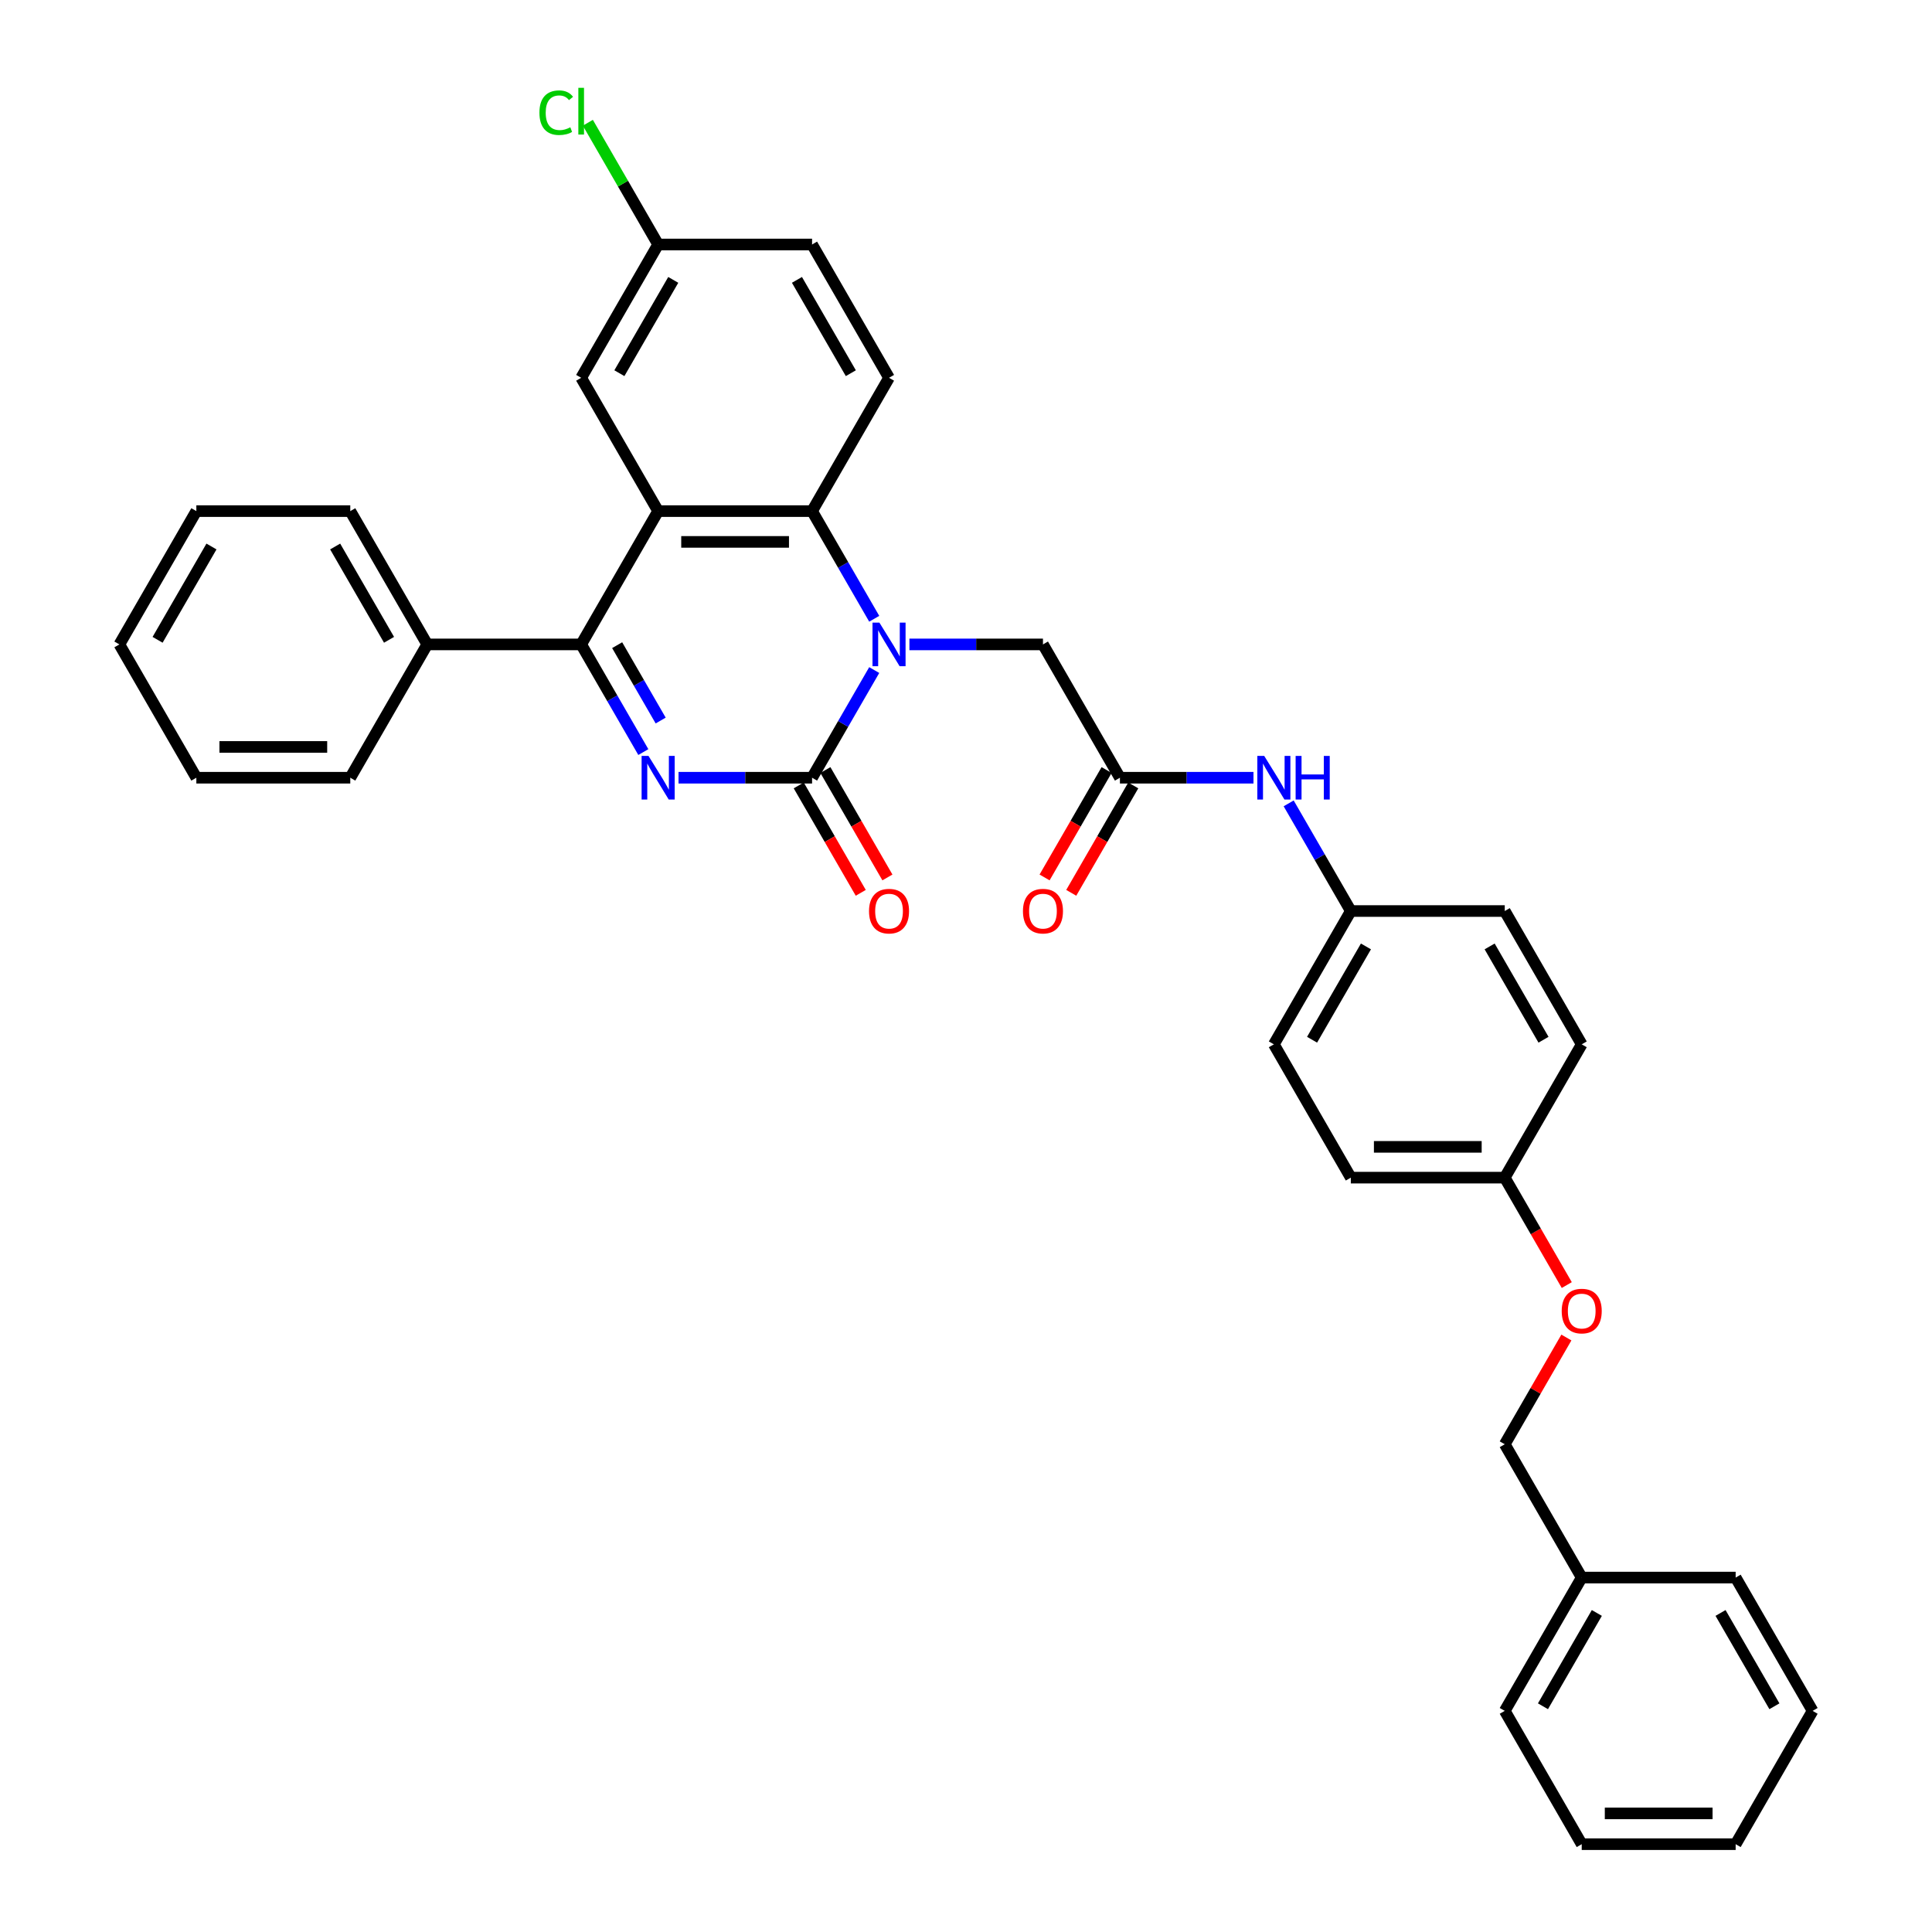<?xml version='1.0' encoding='iso-8859-1'?>
<svg version='1.1' baseProfile='full'
              xmlns='http://www.w3.org/2000/svg'
                      xmlns:rdkit='http://www.rdkit.org/xml'
                      xmlns:xlink='http://www.w3.org/1999/xlink'
                  xml:space='preserve'
width='1000px' height='1000px' viewBox='0 0 1000 1000'>
<!-- END OF HEADER -->
<rect style='opacity:1.0;fill:#FFFFFF;stroke:none' width='1000' height='1000' x='0' y='0'> </rect>
<path class='bond-0' d='M 351.201,402.548 L 385.763,402.548' style='fill:none;fill-rule:evenodd;stroke:#0000FF;stroke-width:6px;stroke-linecap:butt;stroke-linejoin:miter;stroke-opacity:1' />
<path class='bond-0' d='M 385.763,402.548 L 420.326,402.548' style='fill:none;fill-rule:evenodd;stroke:#000000;stroke-width:6px;stroke-linecap:butt;stroke-linejoin:miter;stroke-opacity:1' />
<path class='bond-3' d='M 332.988,389.274 L 316.902,361.411' style='fill:none;fill-rule:evenodd;stroke:#0000FF;stroke-width:6px;stroke-linecap:butt;stroke-linejoin:miter;stroke-opacity:1' />
<path class='bond-3' d='M 316.902,361.411 L 300.815,333.548' style='fill:none;fill-rule:evenodd;stroke:#000000;stroke-width:6px;stroke-linecap:butt;stroke-linejoin:miter;stroke-opacity:1' />
<path class='bond-3' d='M 341.962,372.948 L 330.702,353.444' style='fill:none;fill-rule:evenodd;stroke:#0000FF;stroke-width:6px;stroke-linecap:butt;stroke-linejoin:miter;stroke-opacity:1' />
<path class='bond-3' d='M 330.702,353.444 L 319.441,333.939' style='fill:none;fill-rule:evenodd;stroke:#000000;stroke-width:6px;stroke-linecap:butt;stroke-linejoin:miter;stroke-opacity:1' />
<path class='bond-1' d='M 420.326,402.548 L 436.413,374.685' style='fill:none;fill-rule:evenodd;stroke:#000000;stroke-width:6px;stroke-linecap:butt;stroke-linejoin:miter;stroke-opacity:1' />
<path class='bond-1' d='M 436.413,374.685 L 452.499,346.822' style='fill:none;fill-rule:evenodd;stroke:#0000FF;stroke-width:6px;stroke-linecap:butt;stroke-linejoin:miter;stroke-opacity:1' />
<path class='bond-9' d='M 413.426,406.531 L 429.476,434.331' style='fill:none;fill-rule:evenodd;stroke:#000000;stroke-width:6px;stroke-linecap:butt;stroke-linejoin:miter;stroke-opacity:1' />
<path class='bond-9' d='M 429.476,434.331 L 445.526,462.13' style='fill:none;fill-rule:evenodd;stroke:#FF0000;stroke-width:6px;stroke-linecap:butt;stroke-linejoin:miter;stroke-opacity:1' />
<path class='bond-9' d='M 427.226,398.564 L 443.276,426.363' style='fill:none;fill-rule:evenodd;stroke:#000000;stroke-width:6px;stroke-linecap:butt;stroke-linejoin:miter;stroke-opacity:1' />
<path class='bond-9' d='M 443.276,426.363 L 459.326,454.163' style='fill:none;fill-rule:evenodd;stroke:#FF0000;stroke-width:6px;stroke-linecap:butt;stroke-linejoin:miter;stroke-opacity:1' />
<path class='bond-6' d='M 470.712,333.548 L 505.274,333.548' style='fill:none;fill-rule:evenodd;stroke:#0000FF;stroke-width:6px;stroke-linecap:butt;stroke-linejoin:miter;stroke-opacity:1' />
<path class='bond-6' d='M 505.274,333.548 L 539.837,333.548' style='fill:none;fill-rule:evenodd;stroke:#000000;stroke-width:6px;stroke-linecap:butt;stroke-linejoin:miter;stroke-opacity:1' />
<path class='bond-35' d='M 452.499,320.274 L 436.413,292.411' style='fill:none;fill-rule:evenodd;stroke:#0000FF;stroke-width:6px;stroke-linecap:butt;stroke-linejoin:miter;stroke-opacity:1' />
<path class='bond-35' d='M 436.413,292.411 L 420.326,264.548' style='fill:none;fill-rule:evenodd;stroke:#000000;stroke-width:6px;stroke-linecap:butt;stroke-linejoin:miter;stroke-opacity:1' />
<path class='bond-2' d='M 340.652,264.548 L 300.815,333.548' style='fill:none;fill-rule:evenodd;stroke:#000000;stroke-width:6px;stroke-linecap:butt;stroke-linejoin:miter;stroke-opacity:1' />
<path class='bond-4' d='M 340.652,264.548 L 420.326,264.548' style='fill:none;fill-rule:evenodd;stroke:#000000;stroke-width:6px;stroke-linecap:butt;stroke-linejoin:miter;stroke-opacity:1' />
<path class='bond-4' d='M 352.603,280.483 L 408.375,280.483' style='fill:none;fill-rule:evenodd;stroke:#000000;stroke-width:6px;stroke-linecap:butt;stroke-linejoin:miter;stroke-opacity:1' />
<path class='bond-8' d='M 340.652,264.548 L 300.815,195.549' style='fill:none;fill-rule:evenodd;stroke:#000000;stroke-width:6px;stroke-linecap:butt;stroke-linejoin:miter;stroke-opacity:1' />
<path class='bond-11' d='M 300.815,333.548 L 221.141,333.548' style='fill:none;fill-rule:evenodd;stroke:#000000;stroke-width:6px;stroke-linecap:butt;stroke-linejoin:miter;stroke-opacity:1' />
<path class='bond-7' d='M 420.326,264.548 L 460.163,195.549' style='fill:none;fill-rule:evenodd;stroke:#000000;stroke-width:6px;stroke-linecap:butt;stroke-linejoin:miter;stroke-opacity:1' />
<path class='bond-5' d='M 579.674,402.548 L 539.837,333.548' style='fill:none;fill-rule:evenodd;stroke:#000000;stroke-width:6px;stroke-linecap:butt;stroke-linejoin:miter;stroke-opacity:1' />
<path class='bond-10' d='M 579.674,402.548 L 614.237,402.548' style='fill:none;fill-rule:evenodd;stroke:#000000;stroke-width:6px;stroke-linecap:butt;stroke-linejoin:miter;stroke-opacity:1' />
<path class='bond-10' d='M 614.237,402.548 L 648.799,402.548' style='fill:none;fill-rule:evenodd;stroke:#0000FF;stroke-width:6px;stroke-linecap:butt;stroke-linejoin:miter;stroke-opacity:1' />
<path class='bond-12' d='M 572.774,398.564 L 556.724,426.363' style='fill:none;fill-rule:evenodd;stroke:#000000;stroke-width:6px;stroke-linecap:butt;stroke-linejoin:miter;stroke-opacity:1' />
<path class='bond-12' d='M 556.724,426.363 L 540.674,454.163' style='fill:none;fill-rule:evenodd;stroke:#FF0000;stroke-width:6px;stroke-linecap:butt;stroke-linejoin:miter;stroke-opacity:1' />
<path class='bond-12' d='M 586.574,406.531 L 570.524,434.331' style='fill:none;fill-rule:evenodd;stroke:#000000;stroke-width:6px;stroke-linecap:butt;stroke-linejoin:miter;stroke-opacity:1' />
<path class='bond-12' d='M 570.524,434.331 L 554.474,462.13' style='fill:none;fill-rule:evenodd;stroke:#FF0000;stroke-width:6px;stroke-linecap:butt;stroke-linejoin:miter;stroke-opacity:1' />
<path class='bond-37' d='M 460.163,195.549 L 420.326,126.549' style='fill:none;fill-rule:evenodd;stroke:#000000;stroke-width:6px;stroke-linecap:butt;stroke-linejoin:miter;stroke-opacity:1' />
<path class='bond-37' d='M 440.387,193.166 L 412.502,144.866' style='fill:none;fill-rule:evenodd;stroke:#000000;stroke-width:6px;stroke-linecap:butt;stroke-linejoin:miter;stroke-opacity:1' />
<path class='bond-13' d='M 300.815,195.549 L 340.652,126.549' style='fill:none;fill-rule:evenodd;stroke:#000000;stroke-width:6px;stroke-linecap:butt;stroke-linejoin:miter;stroke-opacity:1' />
<path class='bond-13' d='M 320.59,193.166 L 348.476,144.866' style='fill:none;fill-rule:evenodd;stroke:#000000;stroke-width:6px;stroke-linecap:butt;stroke-linejoin:miter;stroke-opacity:1' />
<path class='bond-14' d='M 667.012,415.821 L 683.098,443.684' style='fill:none;fill-rule:evenodd;stroke:#0000FF;stroke-width:6px;stroke-linecap:butt;stroke-linejoin:miter;stroke-opacity:1' />
<path class='bond-14' d='M 683.098,443.684 L 699.185,471.547' style='fill:none;fill-rule:evenodd;stroke:#000000;stroke-width:6px;stroke-linecap:butt;stroke-linejoin:miter;stroke-opacity:1' />
<path class='bond-25' d='M 221.141,333.548 L 181.304,264.548' style='fill:none;fill-rule:evenodd;stroke:#000000;stroke-width:6px;stroke-linecap:butt;stroke-linejoin:miter;stroke-opacity:1' />
<path class='bond-25' d='M 201.365,331.165 L 173.48,282.866' style='fill:none;fill-rule:evenodd;stroke:#000000;stroke-width:6px;stroke-linecap:butt;stroke-linejoin:miter;stroke-opacity:1' />
<path class='bond-26' d='M 221.141,333.548 L 181.304,402.548' style='fill:none;fill-rule:evenodd;stroke:#000000;stroke-width:6px;stroke-linecap:butt;stroke-linejoin:miter;stroke-opacity:1' />
<path class='bond-16' d='M 340.652,126.549 L 420.326,126.549' style='fill:none;fill-rule:evenodd;stroke:#000000;stroke-width:6px;stroke-linecap:butt;stroke-linejoin:miter;stroke-opacity:1' />
<path class='bond-19' d='M 340.652,126.549 L 322.462,95.043' style='fill:none;fill-rule:evenodd;stroke:#000000;stroke-width:6px;stroke-linecap:butt;stroke-linejoin:miter;stroke-opacity:1' />
<path class='bond-19' d='M 322.462,95.043 L 304.273,63.538' style='fill:none;fill-rule:evenodd;stroke:#00CC00;stroke-width:6px;stroke-linecap:butt;stroke-linejoin:miter;stroke-opacity:1' />
<path class='bond-20' d='M 699.185,471.547 L 659.348,540.547' style='fill:none;fill-rule:evenodd;stroke:#000000;stroke-width:6px;stroke-linecap:butt;stroke-linejoin:miter;stroke-opacity:1' />
<path class='bond-20' d='M 707.009,489.865 L 679.124,538.165' style='fill:none;fill-rule:evenodd;stroke:#000000;stroke-width:6px;stroke-linecap:butt;stroke-linejoin:miter;stroke-opacity:1' />
<path class='bond-21' d='M 699.185,471.547 L 778.859,471.547' style='fill:none;fill-rule:evenodd;stroke:#000000;stroke-width:6px;stroke-linecap:butt;stroke-linejoin:miter;stroke-opacity:1' />
<path class='bond-15' d='M 810.959,665.145 L 794.909,637.346' style='fill:none;fill-rule:evenodd;stroke:#FF0000;stroke-width:6px;stroke-linecap:butt;stroke-linejoin:miter;stroke-opacity:1' />
<path class='bond-15' d='M 794.909,637.346 L 778.859,609.547' style='fill:none;fill-rule:evenodd;stroke:#000000;stroke-width:6px;stroke-linecap:butt;stroke-linejoin:miter;stroke-opacity:1' />
<path class='bond-18' d='M 810.757,692.298 L 794.808,719.922' style='fill:none;fill-rule:evenodd;stroke:#FF0000;stroke-width:6px;stroke-linecap:butt;stroke-linejoin:miter;stroke-opacity:1' />
<path class='bond-18' d='M 794.808,719.922 L 778.859,747.546' style='fill:none;fill-rule:evenodd;stroke:#000000;stroke-width:6px;stroke-linecap:butt;stroke-linejoin:miter;stroke-opacity:1' />
<path class='bond-17' d='M 778.859,609.547 L 818.696,540.547' style='fill:none;fill-rule:evenodd;stroke:#000000;stroke-width:6px;stroke-linecap:butt;stroke-linejoin:miter;stroke-opacity:1' />
<path class='bond-38' d='M 778.859,609.547 L 699.185,609.547' style='fill:none;fill-rule:evenodd;stroke:#000000;stroke-width:6px;stroke-linecap:butt;stroke-linejoin:miter;stroke-opacity:1' />
<path class='bond-38' d='M 766.908,593.612 L 711.136,593.612' style='fill:none;fill-rule:evenodd;stroke:#000000;stroke-width:6px;stroke-linecap:butt;stroke-linejoin:miter;stroke-opacity:1' />
<path class='bond-24' d='M 778.859,747.546 L 818.696,816.546' style='fill:none;fill-rule:evenodd;stroke:#000000;stroke-width:6px;stroke-linecap:butt;stroke-linejoin:miter;stroke-opacity:1' />
<path class='bond-23' d='M 659.348,540.547 L 699.185,609.547' style='fill:none;fill-rule:evenodd;stroke:#000000;stroke-width:6px;stroke-linecap:butt;stroke-linejoin:miter;stroke-opacity:1' />
<path class='bond-22' d='M 778.859,471.547 L 818.696,540.547' style='fill:none;fill-rule:evenodd;stroke:#000000;stroke-width:6px;stroke-linecap:butt;stroke-linejoin:miter;stroke-opacity:1' />
<path class='bond-22' d='M 771.035,489.865 L 798.921,538.165' style='fill:none;fill-rule:evenodd;stroke:#000000;stroke-width:6px;stroke-linecap:butt;stroke-linejoin:miter;stroke-opacity:1' />
<path class='bond-27' d='M 818.696,816.546 L 778.859,885.546' style='fill:none;fill-rule:evenodd;stroke:#000000;stroke-width:6px;stroke-linecap:butt;stroke-linejoin:miter;stroke-opacity:1' />
<path class='bond-27' d='M 826.52,834.863 L 798.635,883.163' style='fill:none;fill-rule:evenodd;stroke:#000000;stroke-width:6px;stroke-linecap:butt;stroke-linejoin:miter;stroke-opacity:1' />
<path class='bond-28' d='M 818.696,816.546 L 898.37,816.546' style='fill:none;fill-rule:evenodd;stroke:#000000;stroke-width:6px;stroke-linecap:butt;stroke-linejoin:miter;stroke-opacity:1' />
<path class='bond-30' d='M 181.304,264.548 L 101.63,264.548' style='fill:none;fill-rule:evenodd;stroke:#000000;stroke-width:6px;stroke-linecap:butt;stroke-linejoin:miter;stroke-opacity:1' />
<path class='bond-29' d='M 181.304,402.548 L 101.63,402.548' style='fill:none;fill-rule:evenodd;stroke:#000000;stroke-width:6px;stroke-linecap:butt;stroke-linejoin:miter;stroke-opacity:1' />
<path class='bond-29' d='M 169.353,386.613 L 113.581,386.613' style='fill:none;fill-rule:evenodd;stroke:#000000;stroke-width:6px;stroke-linecap:butt;stroke-linejoin:miter;stroke-opacity:1' />
<path class='bond-32' d='M 778.859,885.546 L 818.696,954.545' style='fill:none;fill-rule:evenodd;stroke:#000000;stroke-width:6px;stroke-linecap:butt;stroke-linejoin:miter;stroke-opacity:1' />
<path class='bond-31' d='M 898.37,816.546 L 938.207,885.546' style='fill:none;fill-rule:evenodd;stroke:#000000;stroke-width:6px;stroke-linecap:butt;stroke-linejoin:miter;stroke-opacity:1' />
<path class='bond-31' d='M 890.546,834.863 L 918.432,883.163' style='fill:none;fill-rule:evenodd;stroke:#000000;stroke-width:6px;stroke-linecap:butt;stroke-linejoin:miter;stroke-opacity:1' />
<path class='bond-33' d='M 101.63,402.548 L 61.793,333.548' style='fill:none;fill-rule:evenodd;stroke:#000000;stroke-width:6px;stroke-linecap:butt;stroke-linejoin:miter;stroke-opacity:1' />
<path class='bond-36' d='M 101.63,264.548 L 61.793,333.548' style='fill:none;fill-rule:evenodd;stroke:#000000;stroke-width:6px;stroke-linecap:butt;stroke-linejoin:miter;stroke-opacity:1' />
<path class='bond-36' d='M 109.454,282.866 L 81.568,331.165' style='fill:none;fill-rule:evenodd;stroke:#000000;stroke-width:6px;stroke-linecap:butt;stroke-linejoin:miter;stroke-opacity:1' />
<path class='bond-34' d='M 938.207,885.546 L 898.37,954.545' style='fill:none;fill-rule:evenodd;stroke:#000000;stroke-width:6px;stroke-linecap:butt;stroke-linejoin:miter;stroke-opacity:1' />
<path class='bond-39' d='M 818.696,954.545 L 898.37,954.545' style='fill:none;fill-rule:evenodd;stroke:#000000;stroke-width:6px;stroke-linecap:butt;stroke-linejoin:miter;stroke-opacity:1' />
<path class='bond-39' d='M 830.647,938.611 L 886.419,938.611' style='fill:none;fill-rule:evenodd;stroke:#000000;stroke-width:6px;stroke-linecap:butt;stroke-linejoin:miter;stroke-opacity:1' />
<path  class='atom-0' d='M 335.664 391.266
L 343.058 403.217
Q 343.791 404.396, 344.97 406.531
Q 346.149 408.667, 346.213 408.794
L 346.213 391.266
L 349.209 391.266
L 349.209 413.83
L 346.118 413.83
L 338.182 400.763
Q 337.258 399.233, 336.27 397.48
Q 335.314 395.728, 335.027 395.186
L 335.027 413.83
L 332.095 413.83
L 332.095 391.266
L 335.664 391.266
' fill='#0000FF'/>
<path  class='atom-2' d='M 455.175 322.266
L 462.569 334.217
Q 463.302 335.396, 464.481 337.532
Q 465.66 339.667, 465.724 339.794
L 465.724 322.266
L 468.72 322.266
L 468.72 344.83
L 465.629 344.83
L 457.693 331.763
Q 456.769 330.234, 455.781 328.481
Q 454.825 326.728, 454.538 326.186
L 454.538 344.83
L 451.606 344.83
L 451.606 322.266
L 455.175 322.266
' fill='#0000FF'/>
<path  class='atom-10' d='M 449.805 471.611
Q 449.805 466.193, 452.482 463.166
Q 455.159 460.138, 460.163 460.138
Q 465.167 460.138, 467.844 463.166
Q 470.521 466.193, 470.521 471.611
Q 470.521 477.093, 467.812 480.216
Q 465.103 483.307, 460.163 483.307
Q 455.191 483.307, 452.482 480.216
Q 449.805 477.125, 449.805 471.611
M 460.163 480.758
Q 463.605 480.758, 465.453 478.463
Q 467.334 476.137, 467.334 471.611
Q 467.334 467.181, 465.453 464.95
Q 463.605 462.688, 460.163 462.688
Q 456.721 462.688, 454.841 464.919
Q 452.992 467.149, 452.992 471.611
Q 452.992 476.168, 454.841 478.463
Q 456.721 480.758, 460.163 480.758
' fill='#FF0000'/>
<path  class='atom-11' d='M 654.36 391.266
L 661.754 403.217
Q 662.487 404.396, 663.666 406.531
Q 664.846 408.667, 664.909 408.794
L 664.909 391.266
L 667.905 391.266
L 667.905 413.83
L 664.814 413.83
L 656.878 400.763
Q 655.954 399.233, 654.966 397.48
Q 654.01 395.728, 653.723 395.186
L 653.723 413.83
L 650.791 413.83
L 650.791 391.266
L 654.36 391.266
' fill='#0000FF'/>
<path  class='atom-11' d='M 670.614 391.266
L 673.673 391.266
L 673.673 400.859
L 685.21 400.859
L 685.21 391.266
L 688.27 391.266
L 688.27 413.83
L 685.21 413.83
L 685.21 403.408
L 673.673 403.408
L 673.673 413.83
L 670.614 413.83
L 670.614 391.266
' fill='#0000FF'/>
<path  class='atom-13' d='M 529.479 471.611
Q 529.479 466.193, 532.156 463.166
Q 534.833 460.138, 539.837 460.138
Q 544.841 460.138, 547.518 463.166
Q 550.195 466.193, 550.195 471.611
Q 550.195 477.093, 547.486 480.216
Q 544.777 483.307, 539.837 483.307
Q 534.865 483.307, 532.156 480.216
Q 529.479 477.125, 529.479 471.611
M 539.837 480.758
Q 543.279 480.758, 545.127 478.463
Q 547.008 476.137, 547.008 471.611
Q 547.008 467.181, 545.127 464.95
Q 543.279 462.688, 539.837 462.688
Q 536.395 462.688, 534.515 464.919
Q 532.666 467.149, 532.666 471.611
Q 532.666 476.168, 534.515 478.463
Q 536.395 480.758, 539.837 480.758
' fill='#FF0000'/>
<path  class='atom-16' d='M 808.338 678.61
Q 808.338 673.192, 811.015 670.165
Q 813.693 667.137, 818.696 667.137
Q 823.7 667.137, 826.377 670.165
Q 829.054 673.192, 829.054 678.61
Q 829.054 684.092, 826.345 687.215
Q 823.636 690.306, 818.696 690.306
Q 813.724 690.306, 811.015 687.215
Q 808.338 684.124, 808.338 678.61
M 818.696 687.757
Q 822.138 687.757, 823.986 685.462
Q 825.867 683.136, 825.867 678.61
Q 825.867 674.18, 823.986 671.95
Q 822.138 669.687, 818.696 669.687
Q 815.254 669.687, 813.374 671.918
Q 811.525 674.149, 811.525 678.61
Q 811.525 683.168, 813.374 685.462
Q 815.254 687.757, 818.696 687.757
' fill='#FF0000'/>
<path  class='atom-20' d='M 279.207 58.33
Q 279.207 52.721, 281.821 49.789
Q 284.466 46.825, 289.469 46.825
Q 294.122 46.825, 296.608 50.108
L 294.505 51.828
Q 292.688 49.438, 289.469 49.438
Q 286.059 49.438, 284.243 51.733
Q 282.458 53.996, 282.458 58.33
Q 282.458 62.792, 284.306 65.086
Q 286.187 67.381, 289.82 67.381
Q 292.306 67.381, 295.206 65.883
L 296.098 68.273
Q 294.919 69.038, 293.134 69.484
Q 291.35 69.93, 289.374 69.93
Q 284.466 69.93, 281.821 66.935
Q 279.207 63.939, 279.207 58.33
' fill='#00CC00'/>
<path  class='atom-20' d='M 299.349 45.455
L 302.281 45.455
L 302.281 69.644
L 299.349 69.644
L 299.349 45.455
' fill='#00CC00'/>
</svg>
